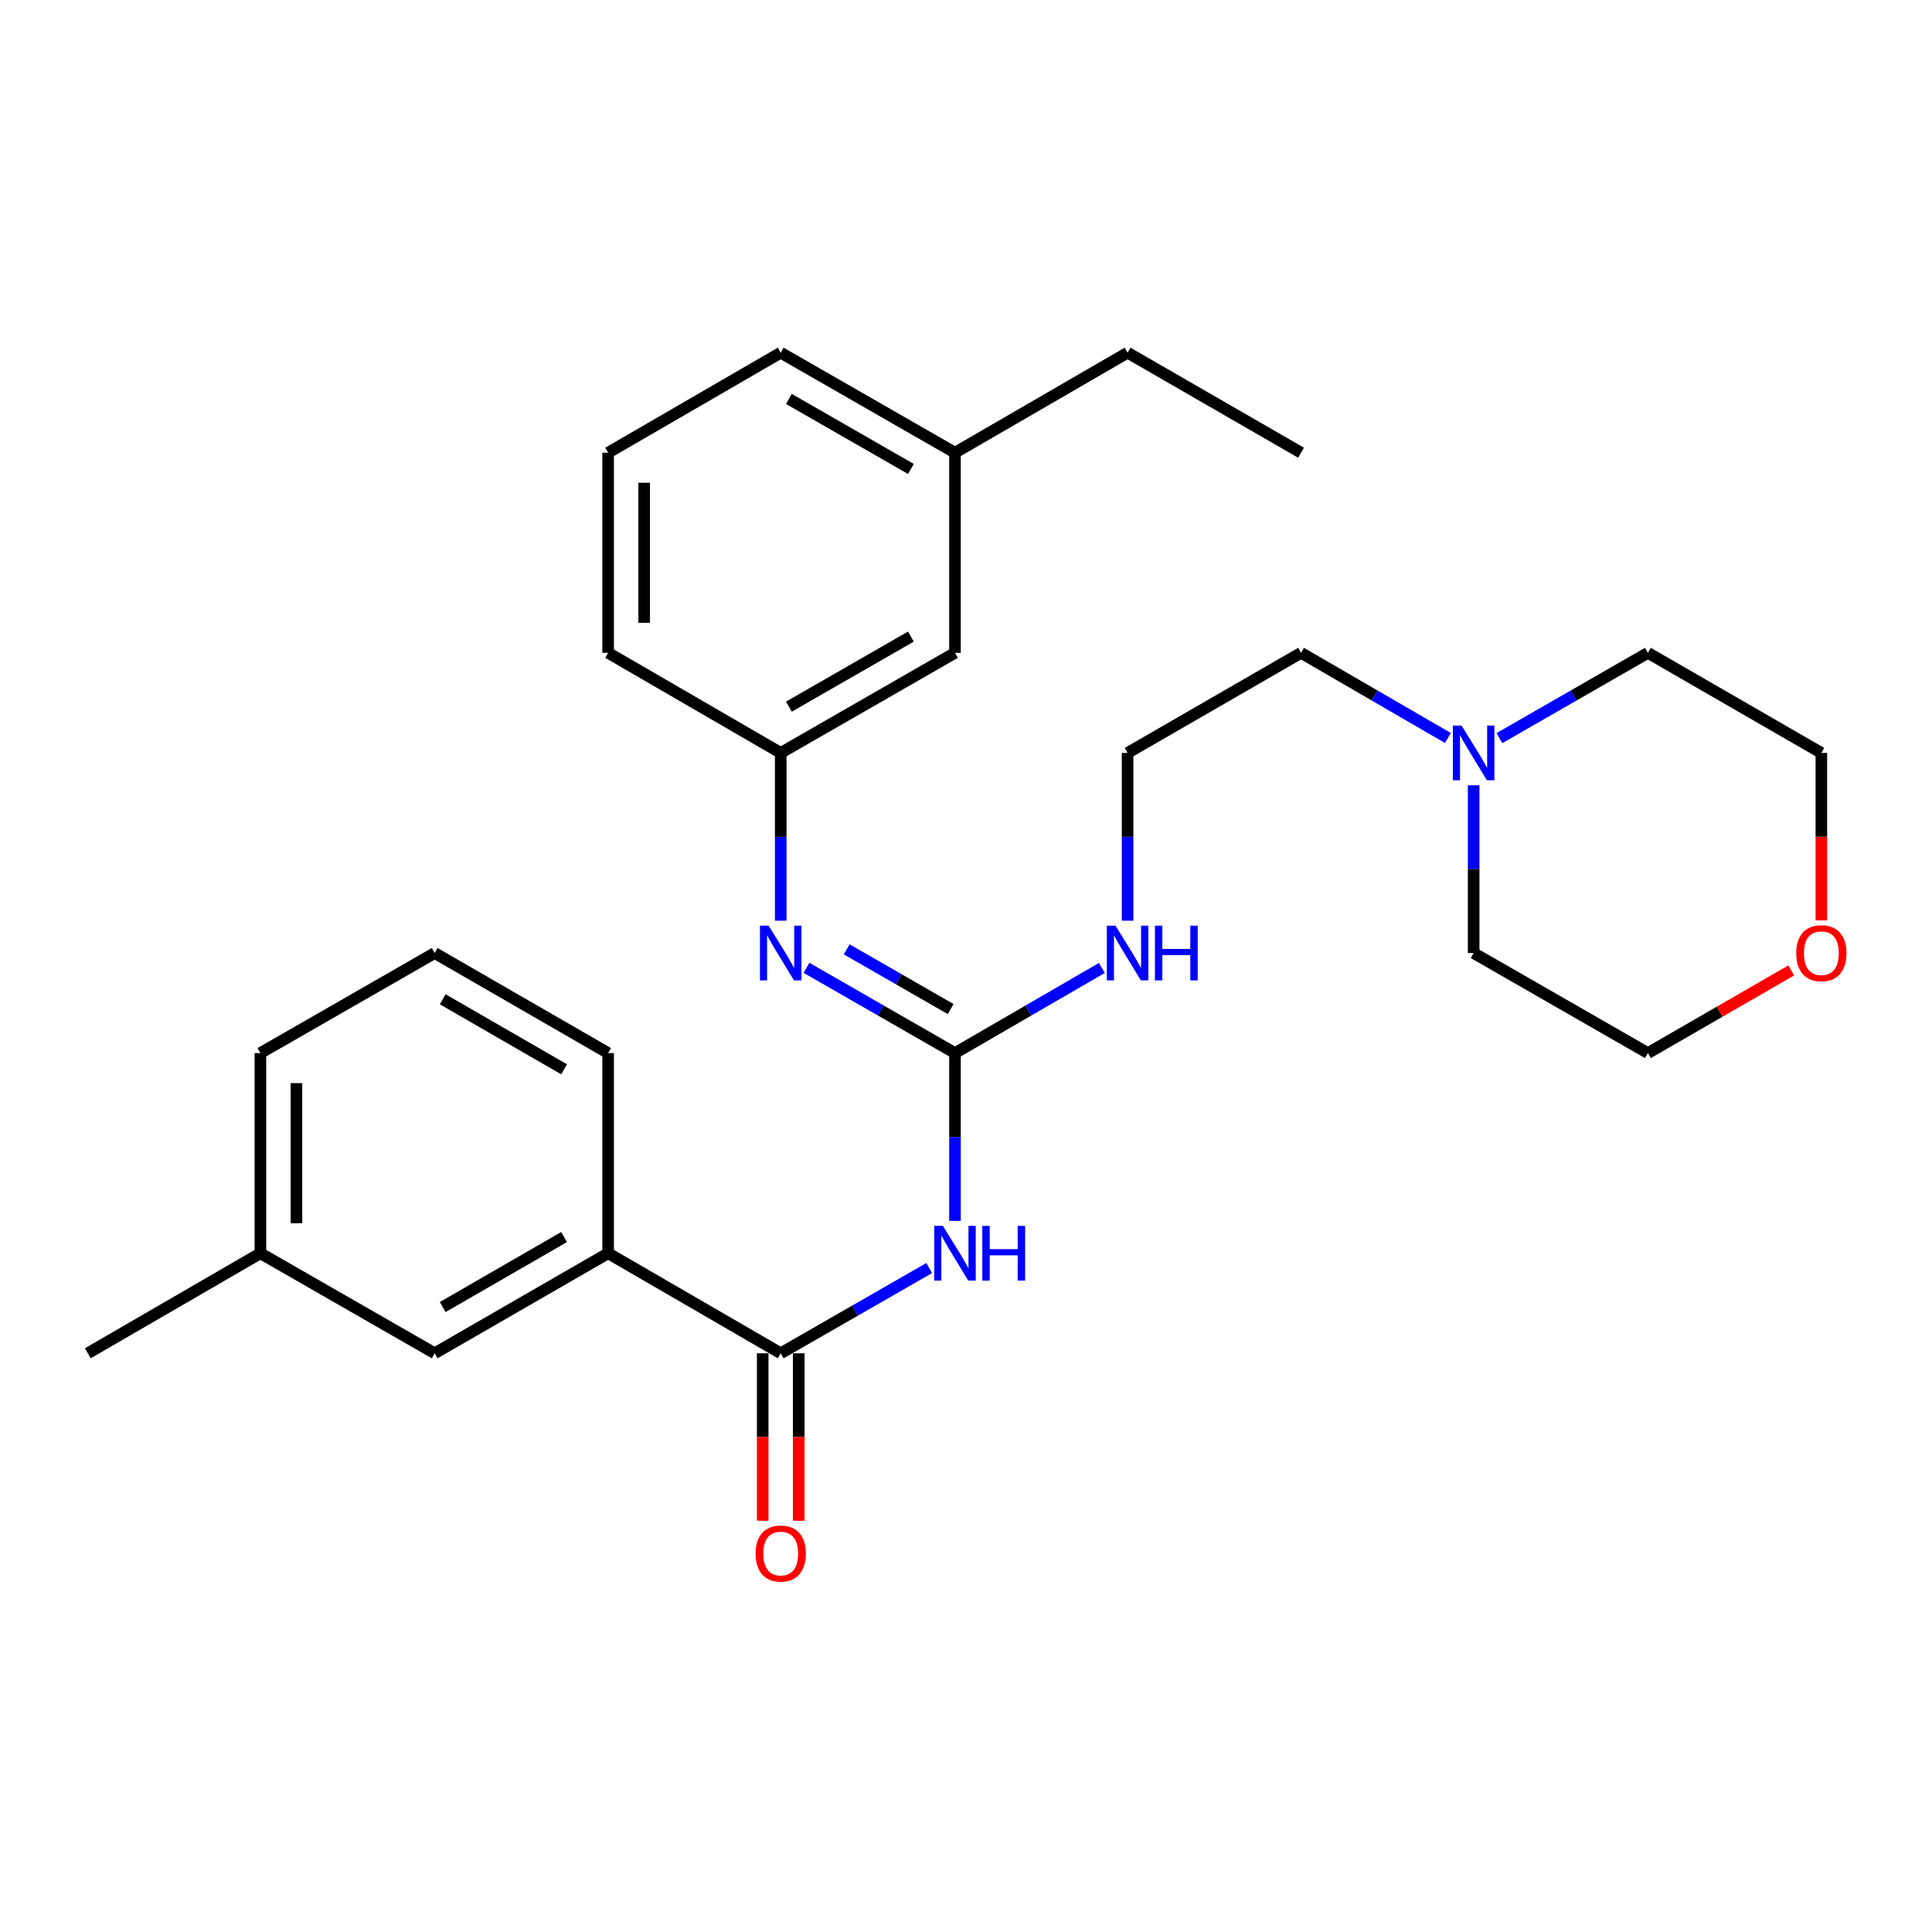 <?xml version='1.0' encoding='iso-8859-1'?>
<svg version='1.1' baseProfile='full'
              xmlns='http://www.w3.org/2000/svg'
                      xmlns:rdkit='http://www.rdkit.org/xml'
                      xmlns:xlink='http://www.w3.org/1999/xlink'
                  xml:space='preserve'
width='1000px' height='1000px' viewBox='0 0 1000 1000'>
<!-- END OF HEADER -->
<rect style='opacity:1.0;fill:#FFFFFF;stroke:none' width='1000' height='1000' x='0' y='0'> </rect>
<path class='bond-0' d='M 494.299,631.929 L 494.299,588.503' style='fill:none;fill-rule:evenodd;stroke:#0000FF;stroke-width:6px;stroke-linecap:butt;stroke-linejoin:miter;stroke-opacity:1' />
<path class='bond-0' d='M 494.299,588.503 L 494.299,545.077' style='fill:none;fill-rule:evenodd;stroke:#000000;stroke-width:6px;stroke-linecap:butt;stroke-linejoin:miter;stroke-opacity:1' />
<path class='bond-1' d='M 480.959,656.336 L 442.528,678.395' style='fill:none;fill-rule:evenodd;stroke:#0000FF;stroke-width:6px;stroke-linecap:butt;stroke-linejoin:miter;stroke-opacity:1' />
<path class='bond-1' d='M 442.528,678.395 L 404.097,700.454' style='fill:none;fill-rule:evenodd;stroke:#000000;stroke-width:6px;stroke-linecap:butt;stroke-linejoin:miter;stroke-opacity:1' />
<path class='bond-2' d='M 494.299,545.077 L 455.868,523.014' style='fill:none;fill-rule:evenodd;stroke:#000000;stroke-width:6px;stroke-linecap:butt;stroke-linejoin:miter;stroke-opacity:1' />
<path class='bond-2' d='M 455.868,523.014 L 417.437,500.951' style='fill:none;fill-rule:evenodd;stroke:#0000FF;stroke-width:6px;stroke-linecap:butt;stroke-linejoin:miter;stroke-opacity:1' />
<path class='bond-2' d='M 492.057,522.281 L 465.156,506.837' style='fill:none;fill-rule:evenodd;stroke:#000000;stroke-width:6px;stroke-linecap:butt;stroke-linejoin:miter;stroke-opacity:1' />
<path class='bond-2' d='M 465.156,506.837 L 438.254,491.392' style='fill:none;fill-rule:evenodd;stroke:#0000FF;stroke-width:6px;stroke-linecap:butt;stroke-linejoin:miter;stroke-opacity:1' />
<path class='bond-8' d='M 494.299,545.077 L 532.309,523.046' style='fill:none;fill-rule:evenodd;stroke:#000000;stroke-width:6px;stroke-linecap:butt;stroke-linejoin:miter;stroke-opacity:1' />
<path class='bond-8' d='M 532.309,523.046 L 570.319,501.014' style='fill:none;fill-rule:evenodd;stroke:#0000FF;stroke-width:6px;stroke-linecap:butt;stroke-linejoin:miter;stroke-opacity:1' />
<path class='bond-3' d='M 404.097,700.454 L 314.765,648.679' style='fill:none;fill-rule:evenodd;stroke:#000000;stroke-width:6px;stroke-linecap:butt;stroke-linejoin:miter;stroke-opacity:1' />
<path class='bond-5' d='M 394.77,700.454 L 394.77,743.79' style='fill:none;fill-rule:evenodd;stroke:#000000;stroke-width:6px;stroke-linecap:butt;stroke-linejoin:miter;stroke-opacity:1' />
<path class='bond-5' d='M 394.77,743.79 L 394.77,787.126' style='fill:none;fill-rule:evenodd;stroke:#FF0000;stroke-width:6px;stroke-linecap:butt;stroke-linejoin:miter;stroke-opacity:1' />
<path class='bond-5' d='M 413.424,700.454 L 413.424,743.79' style='fill:none;fill-rule:evenodd;stroke:#000000;stroke-width:6px;stroke-linecap:butt;stroke-linejoin:miter;stroke-opacity:1' />
<path class='bond-5' d='M 413.424,743.79 L 413.424,787.126' style='fill:none;fill-rule:evenodd;stroke:#FF0000;stroke-width:6px;stroke-linecap:butt;stroke-linejoin:miter;stroke-opacity:1' />
<path class='bond-6' d='M 404.097,476.543 L 404.097,433.127' style='fill:none;fill-rule:evenodd;stroke:#0000FF;stroke-width:6px;stroke-linecap:butt;stroke-linejoin:miter;stroke-opacity:1' />
<path class='bond-6' d='M 404.097,433.127 L 404.097,389.711' style='fill:none;fill-rule:evenodd;stroke:#000000;stroke-width:6px;stroke-linecap:butt;stroke-linejoin:miter;stroke-opacity:1' />
<path class='bond-7' d='M 314.765,648.679 L 224.988,700.454' style='fill:none;fill-rule:evenodd;stroke:#000000;stroke-width:6px;stroke-linecap:butt;stroke-linejoin:miter;stroke-opacity:1' />
<path class='bond-7' d='M 291.98,640.286 L 229.136,676.529' style='fill:none;fill-rule:evenodd;stroke:#000000;stroke-width:6px;stroke-linecap:butt;stroke-linejoin:miter;stroke-opacity:1' />
<path class='bond-17' d='M 314.765,648.679 L 314.765,545.077' style='fill:none;fill-rule:evenodd;stroke:#000000;stroke-width:6px;stroke-linecap:butt;stroke-linejoin:miter;stroke-opacity:1' />
<path class='bond-4' d='M 749.438,381.986 L 711.428,359.945' style='fill:none;fill-rule:evenodd;stroke:#0000FF;stroke-width:6px;stroke-linecap:butt;stroke-linejoin:miter;stroke-opacity:1' />
<path class='bond-4' d='M 711.428,359.945 L 673.418,337.905' style='fill:none;fill-rule:evenodd;stroke:#000000;stroke-width:6px;stroke-linecap:butt;stroke-linejoin:miter;stroke-opacity:1' />
<path class='bond-15' d='M 776.101,382.048 L 814.526,359.977' style='fill:none;fill-rule:evenodd;stroke:#0000FF;stroke-width:6px;stroke-linecap:butt;stroke-linejoin:miter;stroke-opacity:1' />
<path class='bond-15' d='M 814.526,359.977 L 852.952,337.905' style='fill:none;fill-rule:evenodd;stroke:#000000;stroke-width:6px;stroke-linecap:butt;stroke-linejoin:miter;stroke-opacity:1' />
<path class='bond-16' d='M 762.76,406.46 L 762.76,449.876' style='fill:none;fill-rule:evenodd;stroke:#0000FF;stroke-width:6px;stroke-linecap:butt;stroke-linejoin:miter;stroke-opacity:1' />
<path class='bond-16' d='M 762.76,449.876 L 762.76,493.292' style='fill:none;fill-rule:evenodd;stroke:#000000;stroke-width:6px;stroke-linecap:butt;stroke-linejoin:miter;stroke-opacity:1' />
<path class='bond-10' d='M 404.097,389.711 L 494.299,337.905' style='fill:none;fill-rule:evenodd;stroke:#000000;stroke-width:6px;stroke-linecap:butt;stroke-linejoin:miter;stroke-opacity:1' />
<path class='bond-10' d='M 408.337,365.764 L 471.479,329.5' style='fill:none;fill-rule:evenodd;stroke:#000000;stroke-width:6px;stroke-linecap:butt;stroke-linejoin:miter;stroke-opacity:1' />
<path class='bond-20' d='M 404.097,389.711 L 314.765,337.905' style='fill:none;fill-rule:evenodd;stroke:#000000;stroke-width:6px;stroke-linecap:butt;stroke-linejoin:miter;stroke-opacity:1' />
<path class='bond-11' d='M 224.988,700.454 L 134.786,648.679' style='fill:none;fill-rule:evenodd;stroke:#000000;stroke-width:6px;stroke-linecap:butt;stroke-linejoin:miter;stroke-opacity:1' />
<path class='bond-12' d='M 583.641,476.543 L 583.641,433.127' style='fill:none;fill-rule:evenodd;stroke:#0000FF;stroke-width:6px;stroke-linecap:butt;stroke-linejoin:miter;stroke-opacity:1' />
<path class='bond-12' d='M 583.641,433.127 L 583.641,389.711' style='fill:none;fill-rule:evenodd;stroke:#000000;stroke-width:6px;stroke-linecap:butt;stroke-linejoin:miter;stroke-opacity:1' />
<path class='bond-9' d='M 927.138,502.285 L 890.045,523.681' style='fill:none;fill-rule:evenodd;stroke:#FF0000;stroke-width:6px;stroke-linecap:butt;stroke-linejoin:miter;stroke-opacity:1' />
<path class='bond-9' d='M 890.045,523.681 L 852.952,545.077' style='fill:none;fill-rule:evenodd;stroke:#000000;stroke-width:6px;stroke-linecap:butt;stroke-linejoin:miter;stroke-opacity:1' />
<path class='bond-30' d='M 942.729,476.383 L 942.729,433.047' style='fill:none;fill-rule:evenodd;stroke:#FF0000;stroke-width:6px;stroke-linecap:butt;stroke-linejoin:miter;stroke-opacity:1' />
<path class='bond-30' d='M 942.729,433.047 L 942.729,389.711' style='fill:none;fill-rule:evenodd;stroke:#000000;stroke-width:6px;stroke-linecap:butt;stroke-linejoin:miter;stroke-opacity:1' />
<path class='bond-13' d='M 494.299,337.905 L 494.299,234.324' style='fill:none;fill-rule:evenodd;stroke:#000000;stroke-width:6px;stroke-linecap:butt;stroke-linejoin:miter;stroke-opacity:1' />
<path class='bond-26' d='M 134.786,648.679 L 45.455,700.454' style='fill:none;fill-rule:evenodd;stroke:#000000;stroke-width:6px;stroke-linecap:butt;stroke-linejoin:miter;stroke-opacity:1' />
<path class='bond-28' d='M 134.786,648.679 L 134.786,545.077' style='fill:none;fill-rule:evenodd;stroke:#000000;stroke-width:6px;stroke-linecap:butt;stroke-linejoin:miter;stroke-opacity:1' />
<path class='bond-28' d='M 153.44,633.139 L 153.44,560.618' style='fill:none;fill-rule:evenodd;stroke:#000000;stroke-width:6px;stroke-linecap:butt;stroke-linejoin:miter;stroke-opacity:1' />
<path class='bond-14' d='M 583.641,389.711 L 673.418,337.905' style='fill:none;fill-rule:evenodd;stroke:#000000;stroke-width:6px;stroke-linecap:butt;stroke-linejoin:miter;stroke-opacity:1' />
<path class='bond-25' d='M 494.299,234.324 L 583.641,182.549' style='fill:none;fill-rule:evenodd;stroke:#000000;stroke-width:6px;stroke-linecap:butt;stroke-linejoin:miter;stroke-opacity:1' />
<path class='bond-29' d='M 494.299,234.324 L 404.097,182.549' style='fill:none;fill-rule:evenodd;stroke:#000000;stroke-width:6px;stroke-linecap:butt;stroke-linejoin:miter;stroke-opacity:1' />
<path class='bond-29' d='M 471.483,242.736 L 408.341,206.493' style='fill:none;fill-rule:evenodd;stroke:#000000;stroke-width:6px;stroke-linecap:butt;stroke-linejoin:miter;stroke-opacity:1' />
<path class='bond-21' d='M 852.952,337.905 L 942.729,389.711' style='fill:none;fill-rule:evenodd;stroke:#000000;stroke-width:6px;stroke-linecap:butt;stroke-linejoin:miter;stroke-opacity:1' />
<path class='bond-22' d='M 762.76,493.292 L 852.952,545.077' style='fill:none;fill-rule:evenodd;stroke:#000000;stroke-width:6px;stroke-linecap:butt;stroke-linejoin:miter;stroke-opacity:1' />
<path class='bond-18' d='M 314.765,545.077 L 224.988,493.292' style='fill:none;fill-rule:evenodd;stroke:#000000;stroke-width:6px;stroke-linecap:butt;stroke-linejoin:miter;stroke-opacity:1' />
<path class='bond-18' d='M 291.978,553.468 L 229.134,517.218' style='fill:none;fill-rule:evenodd;stroke:#000000;stroke-width:6px;stroke-linecap:butt;stroke-linejoin:miter;stroke-opacity:1' />
<path class='bond-23' d='M 224.988,493.292 L 134.786,545.077' style='fill:none;fill-rule:evenodd;stroke:#000000;stroke-width:6px;stroke-linecap:butt;stroke-linejoin:miter;stroke-opacity:1' />
<path class='bond-19' d='M 314.765,234.324 L 314.765,337.905' style='fill:none;fill-rule:evenodd;stroke:#000000;stroke-width:6px;stroke-linecap:butt;stroke-linejoin:miter;stroke-opacity:1' />
<path class='bond-19' d='M 333.419,249.861 L 333.419,322.368' style='fill:none;fill-rule:evenodd;stroke:#000000;stroke-width:6px;stroke-linecap:butt;stroke-linejoin:miter;stroke-opacity:1' />
<path class='bond-24' d='M 314.765,234.324 L 404.097,182.549' style='fill:none;fill-rule:evenodd;stroke:#000000;stroke-width:6px;stroke-linecap:butt;stroke-linejoin:miter;stroke-opacity:1' />
<path class='bond-27' d='M 583.641,182.549 L 673.418,234.324' style='fill:none;fill-rule:evenodd;stroke:#000000;stroke-width:6px;stroke-linecap:butt;stroke-linejoin:miter;stroke-opacity:1' />
<path  class='atom-0' d='M 488.039 634.519
L 497.319 649.519
Q 498.239 650.999, 499.719 653.679
Q 501.199 656.359, 501.279 656.519
L 501.279 634.519
L 505.039 634.519
L 505.039 662.839
L 501.159 662.839
L 491.199 646.439
Q 490.039 644.519, 488.799 642.319
Q 487.599 640.119, 487.239 639.439
L 487.239 662.839
L 483.559 662.839
L 483.559 634.519
L 488.039 634.519
' fill='#0000FF'/>
<path  class='atom-0' d='M 508.439 634.519
L 512.279 634.519
L 512.279 646.559
L 526.759 646.559
L 526.759 634.519
L 530.599 634.519
L 530.599 662.839
L 526.759 662.839
L 526.759 649.759
L 512.279 649.759
L 512.279 662.839
L 508.439 662.839
L 508.439 634.519
' fill='#0000FF'/>
<path  class='atom-3' d='M 397.837 479.132
L 407.117 494.132
Q 408.037 495.612, 409.517 498.292
Q 410.997 500.972, 411.077 501.132
L 411.077 479.132
L 414.837 479.132
L 414.837 507.452
L 410.957 507.452
L 400.997 491.052
Q 399.837 489.132, 398.597 486.932
Q 397.397 484.732, 397.037 484.052
L 397.037 507.452
L 393.357 507.452
L 393.357 479.132
L 397.837 479.132
' fill='#0000FF'/>
<path  class='atom-5' d='M 756.5 375.551
L 765.78 390.551
Q 766.7 392.031, 768.18 394.711
Q 769.66 397.391, 769.74 397.551
L 769.74 375.551
L 773.5 375.551
L 773.5 403.871
L 769.62 403.871
L 759.66 387.471
Q 758.5 385.551, 757.26 383.351
Q 756.06 381.151, 755.7 380.471
L 755.7 403.871
L 752.02 403.871
L 752.02 375.551
L 756.5 375.551
' fill='#0000FF'/>
<path  class='atom-6' d='M 391.097 804.115
Q 391.097 797.315, 394.457 793.515
Q 397.817 789.715, 404.097 789.715
Q 410.377 789.715, 413.737 793.515
Q 417.097 797.315, 417.097 804.115
Q 417.097 810.995, 413.697 814.915
Q 410.297 818.795, 404.097 818.795
Q 397.857 818.795, 394.457 814.915
Q 391.097 811.035, 391.097 804.115
M 404.097 815.595
Q 408.417 815.595, 410.737 812.715
Q 413.097 809.795, 413.097 804.115
Q 413.097 798.555, 410.737 795.755
Q 408.417 792.915, 404.097 792.915
Q 399.777 792.915, 397.417 795.715
Q 395.097 798.515, 395.097 804.115
Q 395.097 809.835, 397.417 812.715
Q 399.777 815.595, 404.097 815.595
' fill='#FF0000'/>
<path  class='atom-9' d='M 577.381 479.132
L 586.661 494.132
Q 587.581 495.612, 589.061 498.292
Q 590.541 500.972, 590.621 501.132
L 590.621 479.132
L 594.381 479.132
L 594.381 507.452
L 590.501 507.452
L 580.541 491.052
Q 579.381 489.132, 578.141 486.932
Q 576.941 484.732, 576.581 484.052
L 576.581 507.452
L 572.901 507.452
L 572.901 479.132
L 577.381 479.132
' fill='#0000FF'/>
<path  class='atom-9' d='M 597.781 479.132
L 601.621 479.132
L 601.621 491.172
L 616.101 491.172
L 616.101 479.132
L 619.941 479.132
L 619.941 507.452
L 616.101 507.452
L 616.101 494.372
L 601.621 494.372
L 601.621 507.452
L 597.781 507.452
L 597.781 479.132
' fill='#0000FF'/>
<path  class='atom-10' d='M 929.729 493.372
Q 929.729 486.572, 933.089 482.772
Q 936.449 478.972, 942.729 478.972
Q 949.009 478.972, 952.369 482.772
Q 955.729 486.572, 955.729 493.372
Q 955.729 500.252, 952.329 504.172
Q 948.929 508.052, 942.729 508.052
Q 936.489 508.052, 933.089 504.172
Q 929.729 500.292, 929.729 493.372
M 942.729 504.852
Q 947.049 504.852, 949.369 501.972
Q 951.729 499.052, 951.729 493.372
Q 951.729 487.812, 949.369 485.012
Q 947.049 482.172, 942.729 482.172
Q 938.409 482.172, 936.049 484.972
Q 933.729 487.772, 933.729 493.372
Q 933.729 499.092, 936.049 501.972
Q 938.409 504.852, 942.729 504.852
' fill='#FF0000'/>
</svg>
